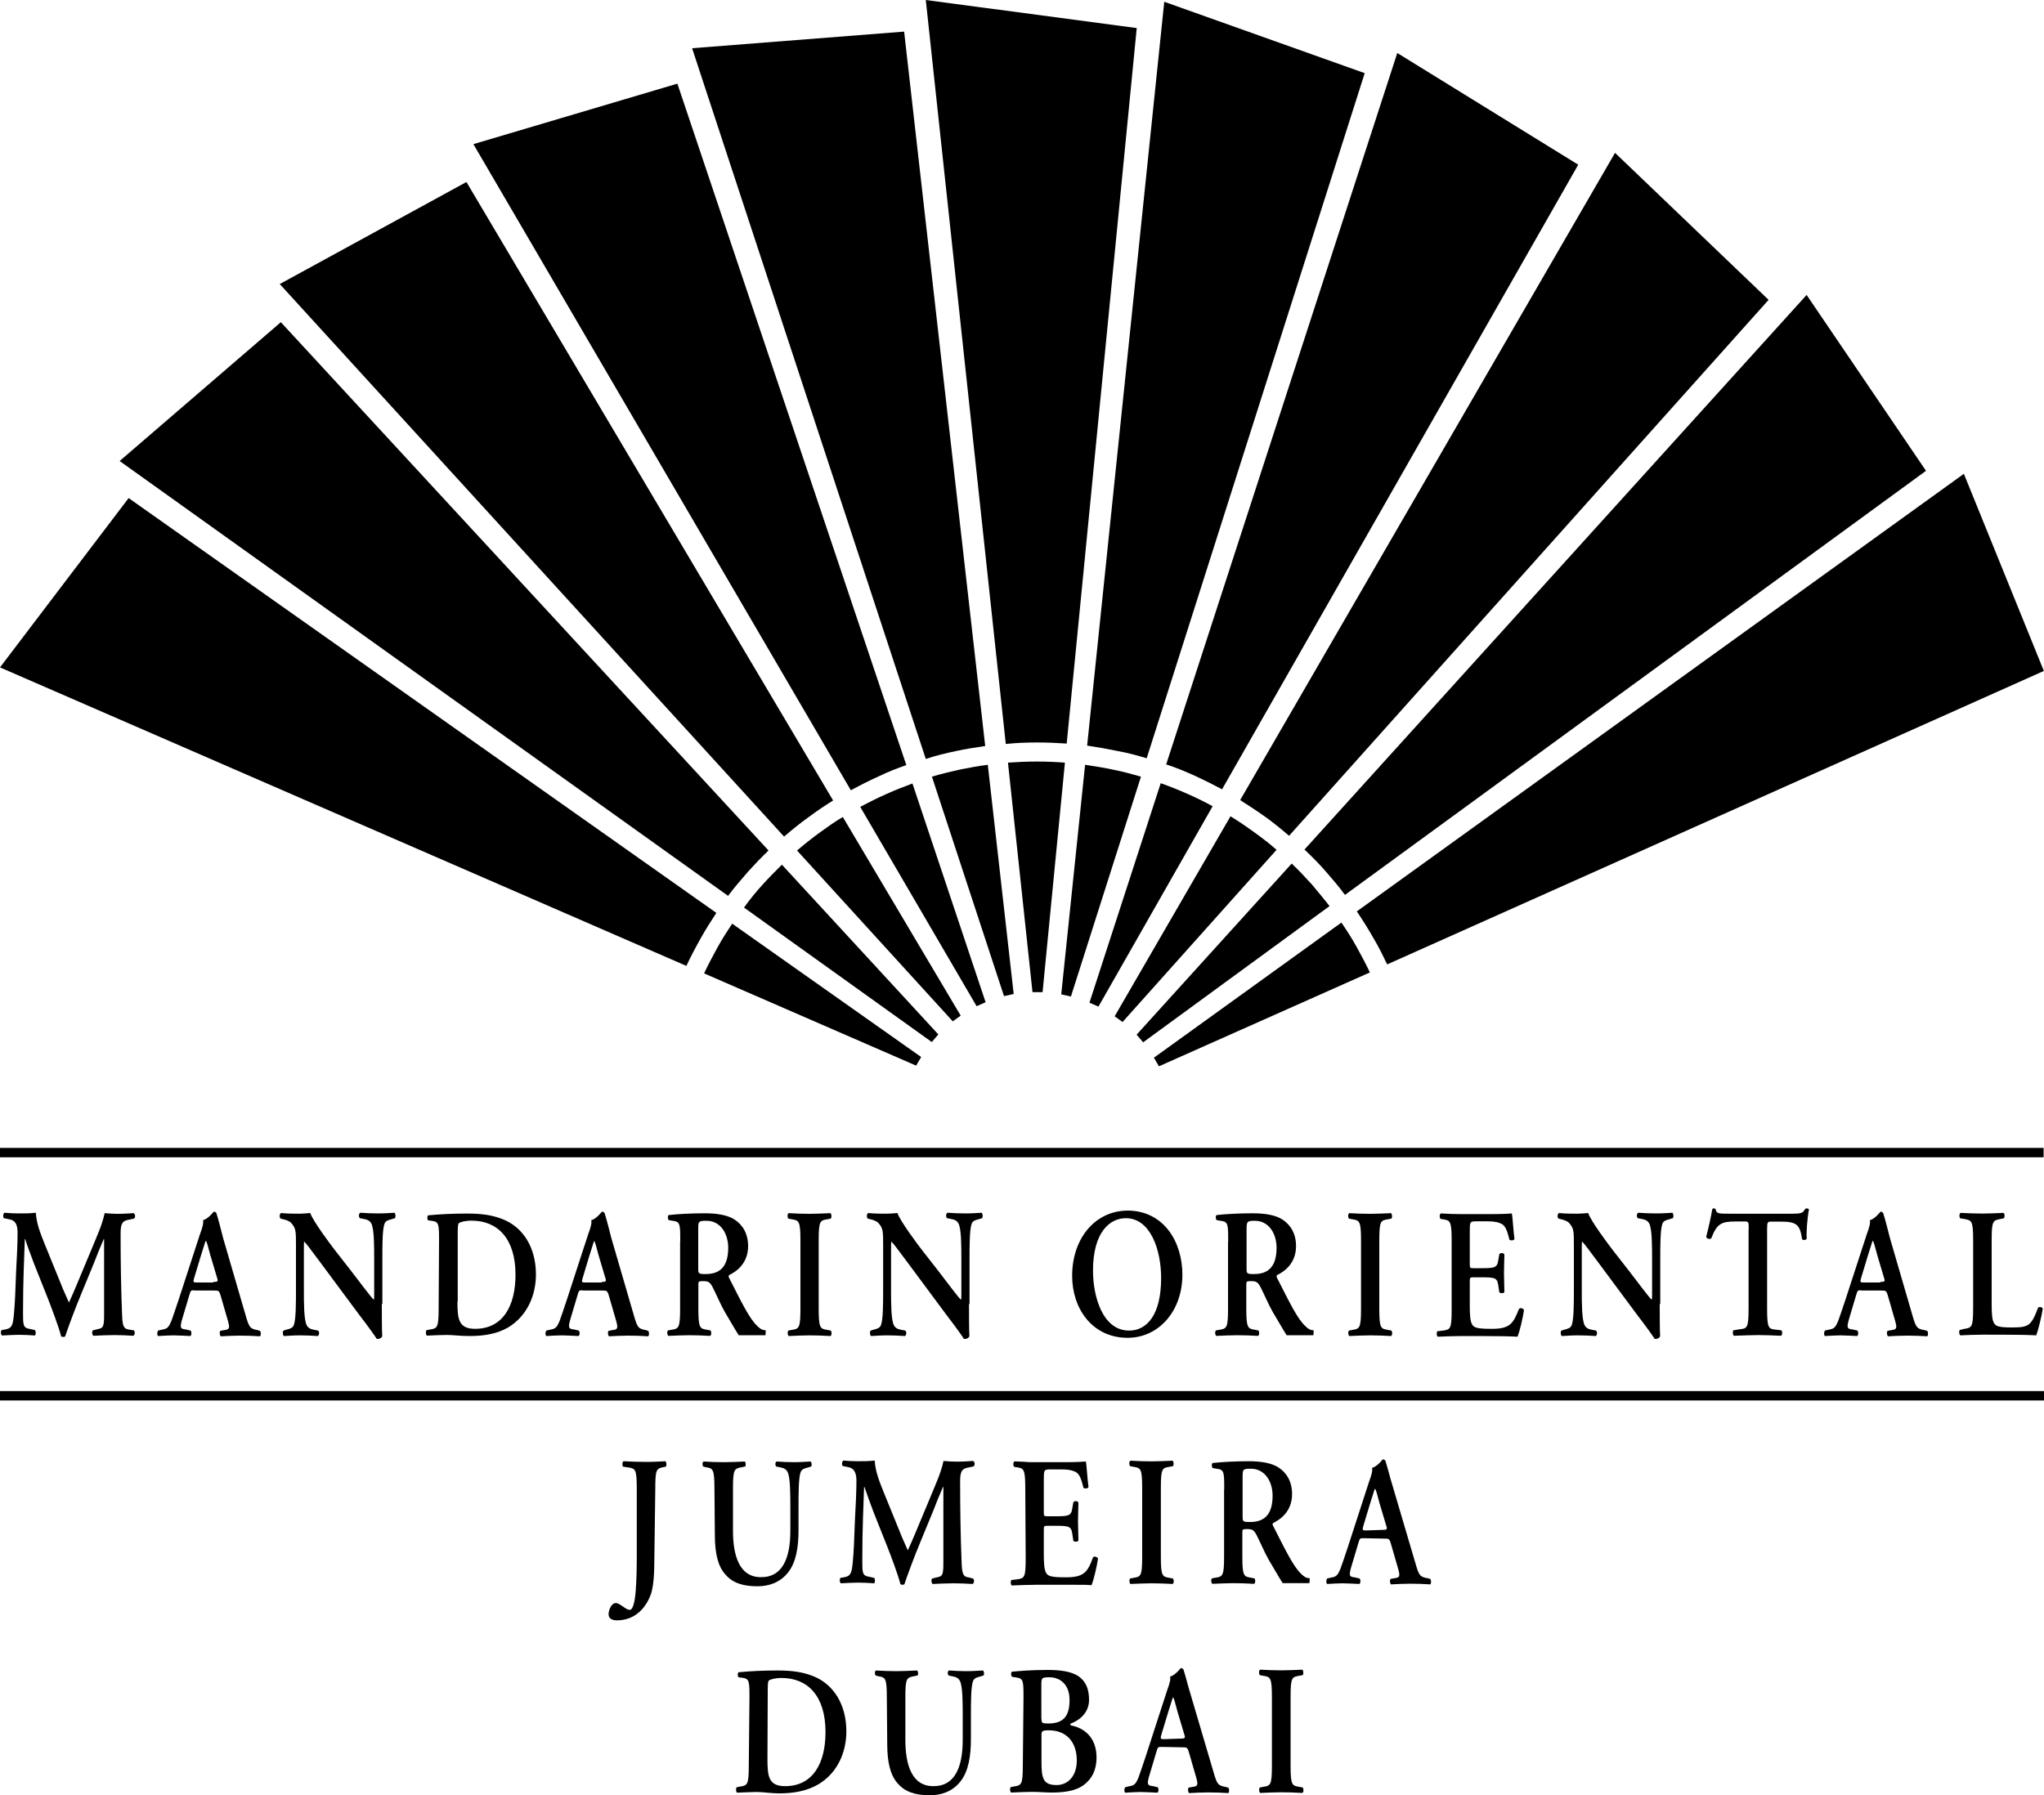 <?xml version="1.0" encoding="utf-8"?>
<!-- Generator: Adobe Illustrator 23.0.1, SVG Export Plug-In . SVG Version: 6.00 Build 0)  -->
<svg version="1.1" id="Layer_3" xmlns="http://www.w3.org/2000/svg" xmlns:xlink="http://www.w3.org/1999/xlink" x="0px" y="0px"
	 viewBox="0 0 1500 1317.7" style="enable-background:new 0 0 1500 1317.7;" xml:space="preserve">
<style type="text/css">
	.st0{fill:#000000;}
</style>
<g>
	<g>
		<path class="st0" d="M781.5,559.8c-6.6-0.5-13.5-0.8-20.4-0.8c-7.1,0-14.3,0.3-21.4,0.8l18,168.5h7.4L781.5,559.8L781.5,559.8z"/>
		<path class="st0" d="M782.8,545.8c-7.1-0.5-14.6-0.8-21.7-0.8c-7.7,0-15.3,0.3-23,1.1L679.4,0l154.8,20.6L782.8,545.8L782.8,545.8
			z"/>
		<path class="st0" d="M724.9,561.4c-6.6,0.8-13.5,2.1-20.1,3.4c-7.1,1.6-14,3.2-20.9,5.3l52.9,161.1l7.1-1.6L724.9,561.4
			L724.9,561.4z"/>
		<path class="st0" d="M723,547.6c-7.1,1.1-14.3,2.1-21.4,3.7c-7.7,1.6-15.1,3.4-22.2,5.8L507.9,35.4l155.6-12.2L723,547.6
			L723,547.6z"/>
		<path class="st0" d="M669.6,575.1c-6.3,2.4-12.7,4.8-19,7.7c-6.6,2.9-13,6.1-19.3,9.5l85.4,146.3l6.6-2.9L669.6,575.1L669.6,575.1
			z"/>
		<path class="st0" d="M665.1,561.6c-6.9,2.4-13.5,5-20.1,8.2c-7.1,3.2-13.8,6.6-20.6,10.3l-277-474.3l149.7-44.4L665.1,561.6
			L665.1,561.6z"/>
		<path class="st0" d="M618.5,599.7c-5.8,3.4-11.4,7.4-16.9,11.4c-5.8,4.2-11.4,8.7-16.7,13.2l114.3,125.4l5.8-4.2L618.5,599.7
			L618.5,599.7z"/>
		<path class="st0" d="M611.4,587.6c-6.1,3.7-12.2,7.9-18,12.2c-6.3,4.5-12.2,9.3-18,14.3L205.3,208.5l137-74.9L611.4,587.6
			L611.4,587.6z"/>
		<path class="st0" d="M573.8,634.7c-4.8,4.8-9.5,9.5-14.3,14.8c-4.8,5.3-9.3,10.8-13.5,16.7l137.8,98.7l4.8-5.6L573.8,634.7
			L573.8,634.7z"/>
		<path class="st0" d="M564,624.3c-5.3,5-10.3,10.3-15.1,15.6c-5,5.8-10.1,11.6-14.6,17.7L87.8,338.4l118.3-101.9L564,624.3
			L564,624.3z"/>
		<path class="st0" d="M537.3,678c-3.7,5.6-7.4,11.4-10.8,17.5c-3.4,6.3-6.9,12.7-9.8,19l155.6,67.7l3.7-6.3L537.3,678L537.3,678z"
			/>
		<path class="st0" d="M525.7,670.1c-4,6.1-7.9,12.2-11.4,18.5c-3.7,6.6-7.4,13.5-10.6,20.4L0,489.9l94.4-124.3L525.7,670.1
			L525.7,670.1z"/>
		<path class="st0" d="M837.3,570.1c-6.6-1.9-13.2-3.7-19.8-5c-7.1-1.6-14-2.6-21.2-3.7l-17.5,168.5l7.1,1.6L837.3,570.1
			L837.3,570.1z"/>
		<path class="st0" d="M841.5,556.6c-6.9-2.1-14-4-21.2-5.3c-7.7-1.6-15.1-2.9-22.5-4l56.6-546l147.1,52.4L841.5,556.6L841.5,556.6z
			"/>
		<path class="st0" d="M889.9,591.8c-5.8-3.2-12.2-6.3-18.3-9c-6.6-2.9-13.2-5.6-19.8-7.9L799.5,736l6.6,2.9L889.9,591.8
			L889.9,591.8z"/>
		<path class="st0" d="M896.8,579.4c-6.3-3.4-12.7-6.6-19.6-9.8c-7.1-3.2-14-6.1-21.4-8.5l169.6-522.2l132.8,82L896.8,579.4
			L896.8,579.4z"/>
		<path class="st0" d="M936.8,623.8c-5-4.5-10.6-8.7-16.1-12.7c-5.8-4.2-11.6-8.2-17.7-11.9L818,746l5.8,4.2L936.8,623.8
			L936.8,623.8z"/>
		<path class="st0" d="M946,613.5c-5.6-4.8-11.1-9.3-16.9-13.5c-6.3-4.5-12.7-8.7-19-12.7l275.1-475.1l112.7,107.9L946,613.5
			L946,613.5z"/>
		<path class="st0" d="M975.7,665.1c-4.2-5.3-8.5-10.6-13-15.9c-4.8-5.3-9.8-10.6-14.8-15.3L834.1,759.5l4.8,5.6L975.7,665.1
			L975.7,665.1z"/>
		<path class="st0" d="M987,656.9c-4.2-5.8-9-11.4-13.8-16.9c-5-5.8-10.6-11.4-15.9-16.4l368.5-407.1l87.6,129.1L987,656.9
			L987,656.9z"/>
		<path class="st0" d="M1005.3,713.8c-2.9-6.1-6.1-12.2-9.5-18.3c-3.4-6.3-7.4-12.4-11.4-18.3l-137.6,99.2l3.7,6.3L1005.3,713.8
			L1005.3,713.8z"/>
		<path class="st0" d="M1018,707.9c-3.2-6.6-6.3-13-10.1-19.3c-3.7-6.6-7.9-13.2-12.2-19.6l445.5-321.2l58.7,144.7L1018,707.9
			L1018,707.9z"/>
	</g>
	<g>
		<path class="st0" d="M1500,1028H0v-6.9h1500V1028z M0,849.5v-6.9h1499.7v6.9H0z"/>
		<g>
			<path class="st0" d="M98.1,976.5c1.1,0.5,1.1,3.4-0.3,4c-5-0.3-9.3-0.5-14-0.5c-5.3,0-10.3,0.3-15.3,0.5c-0.8-0.5-1.3-3.2-0.3-4
				l3.2-0.8c4.5-0.8,5-1.9,5-11.1V922c0-5,0-10.1,0-12.4h-0.3c-3.2,7.4-4.8,11.4-6.9,16.9l-9.8,23.8c-4,9.5-9.5,24.3-11.6,30.7
				c-0.5,0.5-2.1,0.5-2.9,0c-1.9-7.4-6.9-20.4-9.5-27.2l-10.3-25.9c-2.1-5.6-5.3-14-6.6-18.3h-0.3c-0.3,6.6-0.5,17.2-0.8,22.8
				c-0.3,8.2-0.5,20.1-0.5,31.2c0,9,0,11.1,5,11.9l3.7,0.8c0.8,0.8,0.8,3.4,0,4c-4.2-0.3-7.7-0.5-11.9-0.5c-3.7,0-7.7,0.3-12.2,0.5
				c-1.1-0.8-1.1-3.2-0.3-4l1.9-0.3c5.6-0.8,6.3-2.9,7.1-11.1c0.8-8.5,1.1-17.2,1.6-31.2c0.5-9.3,1.1-20.4,1.1-28.6
				c0-6.3-1.6-9.3-6.1-10.1l-4-0.8c-0.8-1.1-0.5-3.4,0.5-4c3.4,0.3,6.6,0.5,10.8,0.5c4,0,7.9,0,12.2-0.5c0.5,8.2,3.4,15.1,6.3,22.5
				l12.7,31.2c0.8,2.4,4,9,5.3,12.2c1.9-4,3.4-7.7,6.1-14l10.8-25.9c3.7-9,7.4-16.9,9.3-25.7c3.2,0.3,6.9,0.5,9.3,0.5
				c4.8,0,8.7-0.3,11.9-0.5c1.3,0.5,1.6,3.2,0.3,4l-3.7,0.8c-5,0.8-6.1,3.2-6.1,10.3c0,19.8,0.3,39.9,1.1,59.8
				c0.3,9,1.6,10.1,5.3,10.6L98.1,976.5L98.1,976.5z"/>
			<path class="st0" d="M142.9,947.1c-2.9,0-2.9,0-4,3.7l-4.8,16.1c-2.4,7.9-1.9,8.5,2.4,9l3.4,0.8c0.8,1.1,0.8,3.4-0.3,4
				c-3.7-0.3-7.4-0.3-12.2-0.5c-3.7,0-7.4,0.3-11.4,0.5c-0.8-0.8-0.8-2.6,0-4l3.4-0.8c3.4-0.5,4.5-1.9,6.3-6.1
				c1.3-3.4,3.2-9.3,5.6-16.4l15.6-47.9c1.6-4.2,2.6-7.7,2.1-9.8c4-1.1,7.7-6.3,7.9-6.3c0.8,0,1.6,0.5,1.9,1.1
				c1.9,6.1,3.4,12.4,5,18.5l16.4,56.3c2.6,9,3.2,10.1,9,11.1l1.6,0.5c0.8,1.1,0.8,3.2,0,4c-4.8-0.3-9-0.5-14.8-0.5
				c-5,0-10.1,0.3-14,0.5c-0.8-0.8-1.1-3.2-0.3-4l2.6-0.5c4.2-0.5,4.5-1.3,2.9-7.1l-5.3-18.3c-1.1-3.7-1.6-3.7-4.8-3.7h-14.6V947.1z
				 M156.6,941c3.2,0,3.7-0.3,2.6-3.4l-4.8-16.1c-1.9-7.1-2.6-9.8-3.2-10.6h-0.3c-0.5,1.1-1.3,4.2-3.4,10.6l-4.8,15.9
				c-1.3,4-0.8,4,1.9,4h11.9V941z"/>
			<path class="st0" d="M280.2,957.1c0,4,0,20.6,0.3,23.8c-0.8,1.6-2.6,2.1-4,1.9c-1.9-2.9-5-7.4-13.5-18.5l-26.7-36
				c-7.4-9.8-11.1-15.1-13-16.9c-0.3,0-0.3,1.6-0.3,8.7v26.2c0,10.1,0,22.5,2.1,26.5c1.1,2.1,2.9,2.9,5.8,3.4l2.6,0.5
				c1.1,1.1,0.8,3.4-0.3,4c-4.2-0.3-8.7-0.5-13-0.5c-4.8,0-7.9,0.3-11.9,0.5c-0.8-0.8-1.1-2.9-0.3-4l2.6-0.8c2.1-0.5,4.2-1.1,5-3.2
				c1.6-4.2,1.6-15.9,1.6-26.5v-32c0-10.6,0-12.7-3.7-16.7c-1.3-1.3-4.5-2.4-6.1-2.6l-1.6-0.5c-0.8-0.8-0.8-3.4,0.5-4
				c4.2,0.5,10.6,0.5,13.5,0.5c2.4,0,5-0.3,7.9-0.5c1.9,5.8,14.6,22.8,18.5,27.8l11.4,14.6c4.8,6.1,15.3,20.4,16.7,21.2
				c0.3-0.5,0.3-1.1,0.3-3.2v-26.2c0-10.1,0-22.5-2.1-26.5c-1.1-2.1-2.9-2.9-5.8-3.4l-2.6-0.5c-1.1-1.1-0.8-3.4,0.3-4
				c4.5,0.3,8.7,0.5,13.2,0.5c5,0,7.9-0.3,11.9-0.5c0.8,0.8,1.1,2.9,0.3,4l-2.6,0.8c-2.1,0.5-4.2,1.1-5,3.2
				c-1.6,4.2-1.6,15.9-1.6,26.5v32.5H280.2z"/>
			<path class="st0" d="M322.2,911.4c0-13,0-14.6-5.6-15.3l-2.4-0.3c-0.8-0.8-0.8-3.2,0-3.7c8.2-0.8,17.5-1.3,28.6-1.3
				c10.8,0,18.8,1.1,27,4.5c13.8,5.8,23.5,20.1,23.5,40.2c0,15.1-6.3,30.4-20.4,38.9c-8.2,4.8-18,6.3-28.3,6.3
				c-6.9,0-12.4-0.8-16.7-0.8c-4.2,0-9.5,0.3-14.6,0.5c-0.8-0.5-1.1-2.9-0.3-4l2.6-0.5c5.3-0.8,6.3-1.3,6.3-15.6L322.2,911.4
				L322.2,911.4z M335.7,955.3c0,13,0.8,20.1,13,20.1c20.4,0,29.6-16.9,29.6-39.7c0-26.7-13.2-39.7-32.3-39.7
				c-4.8,0-8.5,1.1-9.3,1.9c-0.8,0.8-0.8,3.7-0.8,10.1v47.4H335.7z"/>
			<path class="st0" d="M427.8,947.1c-2.9,0-2.9,0-4,3.7l-4.8,16.1c-2.4,7.9-1.9,8.5,2.4,9l3.4,0.8c0.8,1.1,0.8,3.4-0.3,4
				c-3.7-0.3-7.4-0.3-12.2-0.5c-3.7,0-7.4,0.3-11.4,0.5c-0.8-0.8-0.8-2.6,0-4l3.4-0.8c3.4-0.5,4.5-1.9,6.3-6.1
				c1.3-3.4,3.2-9.3,5.6-16.4l15.6-47.9c1.6-4.2,2.6-7.7,2.1-9.8c4-1.1,7.7-6.3,7.9-6.3c0.8,0,1.6,0.5,1.9,1.1
				c1.9,6.1,3.4,12.4,5,18.5l16.4,56.3c2.6,9,3.2,10.1,9,11.1l1.6,0.5c0.8,1.1,0.8,3.2,0,4c-4.8-0.3-9-0.5-14.8-0.5
				c-5,0-10.1,0.3-14,0.5c-0.8-0.8-1.1-3.2-0.3-4l2.6-0.5c4.2-0.5,4.5-1.3,2.9-7.1l-5.3-18.3c-1.1-3.7-1.6-3.7-4.8-3.7h-14.6V947.1z
				 M441.5,941c3.2,0,3.7-0.3,2.6-3.4l-4.8-16.1c-1.9-7.1-2.6-9.8-3.2-10.6H436c-0.5,1.1-1.3,4.2-3.4,10.6l-4.8,15.9
				c-1.3,4-0.8,4,1.9,4h11.9V941z"/>
			<path class="st0" d="M499.2,911.4c0-13,0-14.6-5.6-15.3l-2.9-0.5c-0.8-1.1-0.8-3.2,0-3.7c7.1-0.8,16.9-1.3,26.5-1.3
				c9,0,16.7,1.3,21.7,4.5c5.8,3.7,10.1,10.1,10.1,19.6c0,12.4-8.2,18.5-13.8,21.2c-0.8,0.5-0.5,1.6,0,2.4
				c9.3,18.3,14.8,29.6,20.4,34.9c3.2,3.2,4.8,3.2,6.1,3.2c0.5,0.5,0,3.7,0,3.7h-19.6c0,0-2.9-4.5-10.1-16.9c-3.2-5.6-6.3-13-9-18.3
				c-2.1-4-3.4-4.5-7.1-4.5c-3.4,0-3.4,0.3-3.4,2.9v17.2c0,14.3,1.1,14.8,6.3,15.6l2.6,0.5c0.8,1.1,0.8,3.4-0.3,4
				c-5-0.3-10.3-0.5-15.3-0.5c-5,0-10.3,0.3-15.3,0.5c-0.8-0.5-1.3-2.9-0.3-4l2.6-0.5c5.3-0.8,6.3-1.3,6.3-15.6V911.4L499.2,911.4z
				 M512.4,930.7c0,4.2,0,4.5,5.6,4.5c11.1,0,16.4-6.3,16.4-19.3c0-10.6-5.8-19.8-15.9-19.8c-6.1,0-6.1,0.5-6.1,6.6L512.4,930.7
				L512.4,930.7z"/>
			<path class="st0" d="M901.3,911.4c0-13,0-14.6-5.6-15.3l-2.9-0.5c-0.8-1.1-0.8-3.2,0-3.7c7.1-0.8,16.9-1.3,26.5-1.3
				c9,0,16.7,1.3,21.7,4.5c5.8,3.7,10.1,10.1,10.1,19.6c0,12.4-8.2,18.5-13.8,21.2c-0.8,0.5-0.5,1.6,0,2.4
				c9.3,18.3,14.8,29.6,20.4,34.9c3.2,3.2,4.8,3.2,6.1,3.2c0.5,0.5,0,3.7,0,3.7h-19.6c0,0-2.9-4.5-10.1-16.9c-3.2-5.6-6.3-13-9-18.3
				c-2.1-4-3.4-4.5-7.1-4.5c-3.4,0-3.4,0.3-3.4,2.9v17.2c0,14.3,1.1,14.8,6.3,15.6l2.6,0.5c0.8,1.1,0.8,3.4-0.3,4
				c-5-0.3-10.3-0.5-15.3-0.5s-10.3,0.3-15.3,0.5c-0.8-0.5-1.3-2.9-0.3-4l2.6-0.5c5.3-0.8,6.3-1.3,6.3-15.6V911.4L901.3,911.4z
				 M914.8,930.7c0,4.2,0,4.5,5.6,4.5c11.1,0,16.4-6.3,16.4-19.3c0-10.6-5.8-19.8-15.9-19.8c-5.8,0-6.1,0.5-6.1,6.6L914.8,930.7
				L914.8,930.7z"/>
			<path class="st0" d="M600.8,960.6c0,14.3,1.1,14.8,6.3,15.6l2.6,0.5c0.8,1.1,0.8,3.4-0.3,4c-5-0.3-10.3-0.5-15.3-0.5
				c-5,0-10.3,0.3-15.3,0.5c-0.8-0.5-1.1-2.9-0.3-4l2.6-0.5c5.3-0.8,6.3-1.3,6.3-15.6v-50c0-14.3-1.1-14.8-6.3-15.6l-2.6-0.5
				c-0.8-1.1-0.8-3.4,0.3-4c5,0.3,10.3,0.5,15.3,0.5c5,0,10.3-0.3,15.3-0.5c0.8,0.5,1.1,2.9,0.3,4l-2.6,0.5
				c-5.3,0.8-6.3,1.3-6.3,15.6V960.6L600.8,960.6z"/>
			<path class="st0" d="M711.1,957.1c0,4,0,20.6,0.3,23.8c-0.8,1.6-2.6,2.1-4,1.9c-1.9-2.9-5-7.4-13.5-18.5l-26.7-36
				c-7.4-9.8-11.1-15.1-13-16.9c-0.3,0-0.3,1.6-0.3,8.7v26.2c0,10.1,0,22.5,2.1,26.5c1.1,2.1,2.9,2.9,5.8,3.4l2.6,0.5
				c1.1,1.1,0.8,3.4-0.3,4c-4.2-0.3-8.7-0.5-13-0.5c-4.8,0-7.9,0.3-11.9,0.5c-0.8-0.8-1.1-2.9-0.3-4l2.6-0.8c2.1-0.5,4.2-1.1,5-3.2
				c1.6-4.2,1.6-15.9,1.6-26.5v-32c0-10.6,0-12.7-3.7-16.7c-1.3-1.3-4.5-2.4-6.1-2.6l-1.6-0.5c-0.8-0.8-0.8-3.4,0.5-4
				c4.2,0.5,10.6,0.5,13.5,0.5c2.4,0,5-0.3,7.9-0.5c1.9,5.8,14.6,22.8,18.5,27.8l11.4,14.6c4.8,6.1,15.3,20.4,16.7,21.2
				c0.3-0.5,0.3-1.1,0.3-3.2v-26.2c0-10.1,0-22.5-2.1-26.5c-1.1-2.1-2.9-2.9-5.8-3.4l-2.6-0.5c-1.1-1.1-0.8-3.4,0.3-4
				c4.5,0.3,8.7,0.5,13.2,0.5c5,0,7.9-0.3,11.9-0.5c0.8,0.8,1.1,2.9,0.3,4l-2.6,0.8c-2.1,0.5-4.2,1.1-5,3.2
				c-1.6,4.2-1.6,15.9-1.6,26.5v32.5H711.1z"/>
			<path class="st0" d="M867.7,935.7c0,26.5-17.2,46.3-40.2,46.3c-25.9,0-40.7-21.4-40.7-45.5c0-27.5,16.9-47.9,41-47.9
				C854,888.9,867.7,911.4,867.7,935.7L867.7,935.7z M802.1,932.8c0,18.5,6.9,43.9,26.5,43.9c13,0,23.5-11.4,23.5-38.6
				c0-20.4-7.7-43.9-25.9-43.9C814.6,894.2,802.1,904.2,802.1,932.8L802.1,932.8z"/>
			<path class="st0" d="M1012.2,960.6c0,14.3,1.1,14.8,6.3,15.6l2.6,0.5c0.8,1.1,0.8,3.4-0.3,4c-5-0.3-10.3-0.5-15.3-0.5
				s-10.3,0.3-15.3,0.5c-0.8-0.5-1.1-2.9-0.3-4l2.6-0.5c5.3-0.8,6.3-1.3,6.3-15.6v-50c0-14.3-1.1-14.8-6.3-15.6l-2.6-0.5
				c-0.8-1.1-0.8-3.4,0.3-4c5,0.3,10.3,0.5,15.3,0.5c5,0,10.3-0.3,15.3-0.5c0.8,0.5,1.1,2.9,0.3,4l-2.6,0.5
				c-5.3,0.8-6.3,1.3-6.3,15.6V960.6L1012.2,960.6z"/>
			<path class="st0" d="M1065.3,910.6c0-14.3-1.1-14.8-6.3-15.6l-1.9-0.3c-0.8-1.1-0.8-3.4,0.3-4c4.2,0.3,9.8,0.5,14.8,0.5h22
				c7.4,0,14-0.3,15.3-0.5c0.5,2.4,1.1,13,1.9,18.8c-0.5,1.1-2.6,1.3-3.7,0.5c-1.9-7.9-3.4-11.1-7.1-12.2c-2.6-1.1-6.1-1.3-9.3-1.3
				h-7.7c-5,0-5,0.3-5,7.9v22.8c0,3.4,0,3.7,2.6,3.7h5.6c10.1,0,11.9-0.3,12.7-5.8l0.8-4.5c0.8-1.1,3.2-1.1,3.7,0.3
				c0,3.7-0.3,8.5-0.3,13.5s0.3,9.8,0.3,14c-0.5,1.1-2.6,1.1-3.7,0.3l-0.8-5.3c-0.8-5.6-2.6-5.8-12.7-5.8h-5.6
				c-2.6,0-2.6,0.3-2.6,3.7v17.2c0,6.9,0.3,11.6,1.9,14c1.3,1.9,3.4,2.9,13,2.9c14.6,0.3,16.9-3.7,21.2-14.6
				c1.1-1.1,2.9-0.5,3.7,0.8c-0.8,5.6-3.2,15.9-4.8,19.6c-5-0.3-14.8-0.5-28.3-0.5h-13c-5,0-11.9,0.3-17.2,0.5
				c-0.8-0.5-1.1-2.9-0.3-4l4.2-0.5c5.3-0.8,6.3-1.1,6.3-15.3L1065.3,910.6L1065.3,910.6z"/>
			<path class="st0" d="M1218,957.1c0,4,0,20.6,0.3,23.8c-0.8,1.6-2.6,2.1-4,1.9c-1.9-2.9-5-7.4-13.5-18.5l-26.7-36
				c-7.4-9.8-11.1-15.1-13-16.9c-0.3,0-0.3,1.6-0.3,8.7v26.2c0,10.1,0,22.5,2.1,26.5c1.1,2.1,2.9,2.9,5.8,3.4l2.6,0.5
				c1.1,1.1,0.8,3.4-0.3,4c-4.2-0.3-8.7-0.5-13-0.5c-4.8,0-7.9,0.3-11.9,0.5c-0.8-0.8-1.1-2.9-0.3-4l2.6-0.8c2.1-0.5,4.2-1.1,5-3.2
				c1.6-4.2,1.6-15.9,1.6-26.5v-32c0-10.6,0-12.7-3.7-16.7c-1.3-1.3-4.5-2.4-6.1-2.6l-1.6-0.5c-0.8-0.8-0.8-3.4,0.5-4
				c4.2,0.5,10.6,0.5,13.5,0.5c2.4,0,5-0.3,7.9-0.5c1.9,5.8,14.6,22.8,18.5,27.8l11.4,14.6c4.8,6.1,15.3,20.4,16.7,21.2
				c0.3-0.5,0.3-1.1,0.3-3.2v-26.2c0-10.1,0-22.5-2.1-26.5c-1.1-2.1-2.9-2.9-5.8-3.4l-2.6-0.5c-1.1-1.1-0.8-3.4,0.3-4
				c4.5,0.3,8.7,0.5,13.2,0.5c5,0,7.9-0.3,11.9-0.5c0.8,0.8,1.1,2.9,0.3,4l-2.6,0.8c-2.1,0.5-4.2,1.1-5,3.2
				c-1.6,4.2-1.6,15.9-1.6,26.5v32.5H1218z"/>
			<path class="st0" d="M1283.3,902.4c0-5.6,0-5.8-3.2-5.8h-6.3c-10.6,0-13.8,1.6-18,12.4c-0.8,0.8-3.2,0.5-3.7-1.1
				c1.9-7.4,3.7-15.6,4.5-20.4c0.3-0.5,0.8-0.5,1.3-0.5c0.5,0,0.8,0.3,1.1,0.5c0.5,3.4,2.1,3.4,10.1,3.4h46.8c5.6,0,7.4-0.5,8.7-3.4
				c0.5-0.3,0.8-0.5,1.3-0.5c0.8,0,1.3,0.3,1.6,0.8c-1.1,5.6-2.1,17.2-1.6,21.4c-0.5,1.1-2.6,1.3-3.4,0.5c-1.6-10.6-3.7-13-15.9-13
				h-6.6c-2.9,0-3.2,0.3-3.2,5.8v58.2c0,14.3,1.1,14.8,6.3,15.3l4.2,0.5c0.8,1.1,0.8,3.4-0.3,4c-6.6-0.3-11.9-0.5-16.9-0.5
				c-5,0-10.3,0.3-17.7,0.5c-0.8-0.5-1.1-3.2-0.3-4l4.8-0.8c5.3-0.5,6.3-1.1,6.3-15.3V902.4L1283.3,902.4z"/>
			<path class="st0" d="M1366.1,947.1c-2.9,0-2.9,0-4,3.7l-4.8,16.1c-2.4,7.9-1.9,8.5,2.4,9l3.4,0.8c0.8,1.1,0.8,3.4-0.3,4
				c-3.7-0.3-7.4-0.3-12.2-0.5c-3.7,0-7.4,0.3-11.4,0.5c-0.8-0.8-0.8-2.6,0-4l3.4-0.8c3.4-0.5,4.5-1.9,6.3-6.1
				c1.3-3.4,3.2-9.3,5.6-16.4l15.6-47.9c1.6-4.2,2.6-7.7,2.1-9.8c4-1.1,7.7-6.3,7.9-6.3c0.8,0,1.6,0.5,1.9,1.1
				c1.9,6.1,3.4,12.4,5,18.5l16.4,56.3c2.6,9,3.2,10.1,9,11.1l1.9,0.5c0.8,1.1,0.8,3.2,0,4c-4.8-0.3-9-0.5-14.8-0.5
				c-5,0-10.1,0.3-14,0.5c-0.8-0.8-1.1-3.2-0.3-4l2.6-0.5c4.2-0.5,4.5-1.3,2.9-7.1l-5.3-18.3c-1.1-3.7-1.6-3.7-4.8-3.7h-14.8V947.1z
				 M1379.9,941c3.2,0,3.7-0.3,2.6-3.4l-4.8-16.1c-1.9-7.1-2.6-9.8-3.2-10.6h-0.3c-0.5,1.1-1.3,4.2-3.4,10.6l-4.8,15.9
				c-1.3,4-0.8,4,1.9,4h11.9V941z"/>
			<path class="st0" d="M1461.6,957.7c0,6.6,0.3,11.6,1.9,13.8c1.3,1.9,3.2,2.9,12.4,2.9c12.7,0,14.6-0.8,19.8-14.6
				c1.1-0.8,2.9-0.3,3.4,0.8c-0.8,5.6-3.4,15.9-4.8,19.6c-4.8-0.3-14.6-0.5-27.5-0.5H1455c-5.8,0-11.6,0.3-16.4,0.5
				c-0.8-0.5-1.3-3.2-0.3-4l3.4-0.8c5.3-0.8,6.3-1.3,6.3-15.3v-50c0-14-1.1-14.3-6.3-15.3l-3.2-0.5c-0.8-0.8-0.8-3.4,0.3-4
				c5.8,0.3,10.8,0.5,16.1,0.5c5,0,10.3-0.3,15.3-0.5c1.1,0.5,1.1,3.2,0.3,4l-2.6,0.5c-5.3,1.1-6.3,1.3-6.3,15.3L1461.6,957.7
				L1461.6,957.7z"/>
		</g>
		<g>
			<g>
				<path class="st0" d="M550,1246.8c0-13,0-14.6-5.6-15.3l-2.4-0.3c-0.8-0.8-0.8-3.2,0-3.7c8.2-0.8,17.5-1.3,28.6-1.3
					c10.8,0,18.8,1.1,27,4.5c13.8,5.8,23.5,20.1,23.5,40.2c0,15.1-6.3,30.4-20.6,38.9c-8.2,4.8-18,6.6-28.3,6.6
					c-3.4,0-6.6-0.3-9.3-0.5c-2.6-0.3-5.3-0.5-7.4-0.5c-4.2,0-9.5,0.3-14.6,0.5c-0.8-0.5-1.1-2.9-0.3-4l2.6-0.5
					c5.3-0.8,6.3-1.3,6.3-15.6L550,1246.8z M563.2,1291c0,13,0.8,20.1,13,20.1c20.4,0,29.6-16.9,29.6-39.7
					c0-26.7-13.2-39.7-32.3-39.7c-4.8,0-8.5,1.1-9.3,1.9c-0.8,0.8-0.8,3.7-0.8,10.1L563.2,1291z"/>
				<path class="st0" d="M650.8,1246c0-14.3-1.1-14.8-6.3-15.6l-1.9-0.5c-0.8-1.1-0.8-3.2,0.3-3.7c4.5,0.3,9.8,0.5,14.8,0.5
					c5,0,10.3-0.3,15.3-0.5c0.8,0.5,1.1,2.9,0.3,3.7l-2.6,0.5c-5.3,1.1-6.3,1.3-6.3,15.6v31c0,18.5,4.8,34.4,20.9,34.1
					c15.1,0,21.2-13.5,21.2-33.9v-16.9c0-10.1,0-22.8-2.1-26.5c-1.1-2.1-2.9-2.9-5.8-3.4l-2.4-0.5c-1.1-1.1-0.8-3.4,0.3-3.7
					c4,0.3,8.2,0.5,12.7,0.5c4.8,0,7.9-0.3,12.2-0.5c0.8,0.8,1.1,2.9,0.3,3.7l-2.6,0.8c-2.1,0.5-4.2,1.1-5,3.2
					c-1.6,4-1.6,15.9-1.6,26.5v16.1c0,12.2-1.6,23.5-7.7,31.2c-6.1,7.7-14.6,10.1-22.5,10.1c-10.8,0-18.3-2.6-23.5-8.7
					c-5.3-5.8-7.7-15.3-7.7-28.8L650.8,1246z"/>
				<path class="st0" d="M751.1,1246.6c0-13,0-14.6-5.6-15.3l-2.9-0.5c-0.8-1.1-0.8-3.2,0-3.7c5.3-0.5,13.5-1.3,26.2-1.3
					c9.5,0,17.2,1.1,22.5,4.5c5.3,3.7,7.9,9,7.9,17.5c0,7.9-5,14-13,17.2c-0.5,0.3-0.8,0.5-0.8,0.8s0.3,0.5,0.8,0.8
					c8.7,1.6,18.5,8.2,18.5,23.5c0,6.1-1.6,13-6.9,18c-5.3,5.3-13,7.7-25.9,7.7c-5,0-9.8-0.5-14.3-0.5c-5,0-10.3,0.3-15.6,0.5
					c-0.8-0.5-1.1-2.9-0.3-4l2.6-0.5c5.3-0.8,6.3-1.3,6.3-15.6L751.1,1246.6z M764.3,1261.4c0,3.4,0.3,3.7,5,3.7
					c10.8,0,15.6-5,15.6-17.2c0-11.9-7.4-16.7-14.6-16.7c-5.8,0-6.1,0.3-6.1,5.6V1261.4z M764.3,1293.1c0,12.2,1.1,17.2,11.1,17.2
					c7.9,0,14.8-6.1,14.8-18c0-14-7.9-22.2-20.6-22.2c-5,0-5.3,0.8-5.3,3.4L764.3,1293.1z"/>
				<path class="st0" d="M852.6,1282.3c-2.9,0-2.9,0-4,3.7l-4.8,16.1c-2.4,7.9-1.9,8.5,2.4,9l3.4,0.8c0.8,1.1,0.8,3.4-0.3,4
					c-3.7-0.3-7.4-0.3-12.2-0.5c-3.7,0-7.4,0.3-11.4,0.5c-0.8-0.8-0.8-2.6,0-4l3.4-0.8c3.4-0.5,4.5-1.9,6.3-6.1
					c1.3-3.4,3.2-9.3,5.6-16.4l15.6-48.1c1.6-4.2,2.6-7.7,2.1-9.8c4-1.1,7.7-6.3,7.9-6.3c0.8,0,1.6,0.5,1.9,1.1
					c1.9,6.1,3.4,12.4,5.3,18.5l16.7,56.6c2.6,9,3.2,10.1,9,11.1l1.9,0.5c0.8,1.1,0.8,3.2,0,4c-4.8-0.3-9-0.5-14.8-0.5
					c-5,0-10.1,0.3-14,0.5c-0.8-0.8-1.1-3.2-0.3-4l2.6-0.5c4.2-0.5,4.5-1.3,2.9-7.1l-5.3-18.3c-1.1-3.7-1.6-3.7-4.8-3.7
					L852.6,1282.3z M866.4,1276.2c3.2,0,3.7-0.3,2.6-3.4l-4.8-16.1c-1.9-7.1-2.6-9.8-3.2-10.6h-0.3c-0.5,1.1-1.3,4.2-3.4,10.6
					l-4.8,15.9c-1.3,4-0.8,4,1.9,4L866.4,1276.2z"/>
				<path class="st0" d="M947.1,1296c0,14.3,1.1,14.8,6.3,15.6l2.6,0.5c0.8,1.1,0.8,3.4-0.3,4c-5-0.3-10.3-0.5-15.3-0.5
					s-10.3,0.3-15.6,0.5c-0.8-0.5-1.1-2.9-0.3-4l2.6-0.5c5.3-0.8,6.3-1.3,6.3-15.6v-50.3c0-14.3-1.1-14.8-6.3-15.6l-2.6-0.5
					c-0.8-1.1-0.8-3.4,0.3-4c5,0.3,10.3,0.5,15.6,0.5c5,0,10.3-0.3,15.3-0.5c0.8,0.5,1.1,2.9,0.3,4l-2.6,0.5
					c-5.3,0.8-6.3,1.3-6.3,15.6V1296z"/>
			</g>
			<g>
				<path class="st0" d="M480.2,1143.9c0,10.6-0.5,19.8-2.4,25.9c-3.7,10.6-11.9,19.6-25.1,19.6c-2.6,0-6.1-0.8-6.1-4.5
					c0-2.6,1.9-8.2,5.3-8.2c1.6,0,3.4,1.3,5.3,2.6c2.9,2.1,4,2.4,5,2.4c2.6,0,3.7-7.9,4-10.6c0.3-2.4,1.1-12.2,1.1-26.5v-51.9
					c0-14.6-1.1-14.8-6.6-15.6l-3.4-0.5c-0.8-0.8-0.8-3.4,0.3-4c6.1,0.3,11.1,0.5,16.4,0.5s10.1-0.3,14.3-0.5c0.8,0.5,1.1,3.2,0.3,4
					l-1.6,0.3c-5.3,1.1-6.1,1.6-6.1,15.9L480.2,1143.9z"/>
				<path class="st0" d="M524.3,1092.6c0-14.3-1.1-14.8-6.3-15.6l-1.9-0.5c-0.8-1.1-0.8-3.2,0.3-3.7c4.5,0.3,9.8,0.5,14.8,0.5
					c5.3,0,10.3-0.3,15.3-0.5c0.8,0.5,1.1,2.9,0.3,3.7l-2.6,0.5c-5.3,1.1-6.3,1.3-6.3,15.6v31c0,18.5,4.8,34.4,20.9,34.1
					c15.1,0,21.2-13.5,21.2-33.9v-16.9c0-10.1,0-22.8-2.1-26.5c-1.1-2.1-2.9-2.9-5.8-3.4l-2.4-0.5c-1.1-1.1-0.8-3.4,0.3-3.7
					c4,0.3,8.2,0.5,12.7,0.5c4.8,0,7.9-0.3,12.2-0.5c0.8,0.8,1.1,2.9,0.3,3.7l-2.6,0.8c-2.1,0.5-4.2,1.1-5,3.2
					c-1.6,4-1.6,15.9-1.6,26.5v16.1c0,12.2-1.6,23.5-7.7,31.2c-6.1,7.7-14.6,10.1-22.5,10.1c-10.8,0-18.3-2.6-23.5-8.7
					c-5.3-5.8-7.7-15.3-7.7-28.8L524.3,1092.6z"/>
				<path class="st0" d="M714,1158.7c1.1,0.5,1.1,3.4-0.3,4c-5-0.3-9.5-0.5-14-0.5c-5.3,0-10.3,0.3-15.3,0.5c-0.8-0.5-1.3-3.2-0.3-4
					l3.2-0.8c4.5-0.8,5-1.9,5-11.1v-55.3h-0.3c-3.2,7.4-4.8,11.4-6.9,16.9l-9.8,23.8c-4,9.5-9.5,24.3-11.6,30.7
					c-0.5,0.5-2.1,0.5-2.9,0c-1.9-7.4-6.9-20.6-9.5-27.2l-10.3-25.9c-2.1-5.6-5.3-14.3-6.6-18.3h-0.3c-0.3,6.6-0.5,17.2-0.8,22.8
					c-0.3,8.2-0.5,20.1-0.5,31.2c0,9,0,11.1,5,11.9l3.7,0.8c0.8,0.8,0.8,3.4,0,4c-4.2-0.3-7.7-0.5-12.2-0.5c-3.7,0-7.7,0.3-12.2,0.5
					c-1.1-0.8-1.1-3.2-0.3-4l1.9-0.3c5.6-0.8,6.3-2.9,7.1-11.1c0.8-8.5,1.1-17.2,1.6-31.2c0.5-9.3,1.1-20.4,1.1-28.6
					c0-6.3-1.9-9.3-6.1-10.1l-4-0.8c-0.8-1.1-0.5-3.4,0.5-4c3.4,0.3,6.6,0.5,10.8,0.5c4,0,7.9,0,12.2-0.5c0.5,8.2,3.4,15.1,6.3,22.5
					l12.7,31.2c0.8,2.4,4,9,5.3,12.2c1.9-4,3.4-7.7,6.1-14l10.8-25.9c3.7-9,7.4-16.9,9.3-25.7c3.2,0.3,6.9,0.5,9.5,0.5
					c4.8,0,8.7-0.3,12.2-0.5c1.3,0.5,1.6,3.2,0.3,4l-3.7,0.8c-5,0.8-6.1,3.2-6.1,10.3c0,19.8,0.3,39.9,1.1,59.8
					c0.3,9,1.6,10.1,5.3,10.6L714,1158.7z"/>
				<path class="st0" d="M752.4,1092.6c0-14.3-1.1-14.8-6.3-15.6l-1.9-0.3c-0.8-1.1-0.8-3.4,0.3-4c2.1,0,4.5,0.3,7.1,0.3
					c2.6,0.3,5.3,0.3,7.7,0.3h22c7.4,0,14-0.3,15.6-0.5c0.5,2.4,1.1,13,1.9,18.8c-0.5,1.1-2.6,1.3-3.7,0.5
					c-1.9-7.9-3.4-11.1-7.1-12.2c-2.6-1.1-6.1-1.3-9.3-1.3h-7.7c-5,0-5,0.3-5,7.9v22.8c0,3.4,0,3.7,2.6,3.7h5.6
					c10.1,0,11.9-0.3,12.7-5.8l0.8-4.5c0.8-1.1,3.2-1.1,3.7,0.3c0,3.7-0.3,8.5-0.3,13.5c0,5,0.3,9.8,0.3,14.3
					c-0.5,1.1-2.6,1.1-3.7,0.3l-0.8-5.3c-0.8-5.6-2.6-5.8-12.7-5.8h-5.6c-2.6,0-2.6,0.3-2.6,3.7v17.2c0,6.9,0.3,11.6,1.9,14
					c1.3,1.9,3.4,2.9,13,2.9c14.6,0.3,17.2-3.7,21.2-14.6c1.1-1.1,2.9-0.5,3.7,0.8c-0.8,5.6-3.2,15.9-4.8,19.6
					c-2.6-0.3-6.1-0.3-11.1-0.3c-4.8,0-10.6,0-17.2,0h-13c-5,0-12.2,0.3-17.2,0.5c-0.8-0.5-1.1-2.9-0.3-4l4.2-0.5
					c5.3-0.8,6.3-1.1,6.3-15.3L752.4,1092.6z"/>
				<path class="st0" d="M851.9,1142.6c0,14.3,1.1,14.8,6.3,15.6l2.6,0.5c0.8,1.1,0.8,3.4-0.3,4c-5-0.3-10.3-0.5-15.3-0.5
					c-5,0-10.3,0.3-15.6,0.5c-0.8-0.5-1.1-2.9-0.3-4l2.6-0.5c5.3-0.8,6.3-1.3,6.3-15.6v-50.3c0-14.3-1.1-14.8-6.3-15.6l-2.6-0.5
					c-0.8-1.1-0.8-3.4,0.3-4c5,0.3,10.3,0.5,15.6,0.5c5,0,10.3-0.3,15.3-0.5c0.8,0.5,1.1,2.9,0.3,4l-2.6,0.5
					c-5.3,0.8-6.3,1.3-6.3,15.6V1142.6z"/>
				<path class="st0" d="M1000.8,1129.1c-2.9,0-2.9,0-4,3.7l-4.8,16.1c-2.4,7.9-1.9,8.5,2.4,9l3.4,0.8c0.8,1.1,0.8,3.4-0.3,4
					c-3.7-0.3-7.4-0.3-12.2-0.5c-3.7,0-7.4,0.3-11.4,0.5c-0.8-0.8-0.8-2.6,0-4l3.4-0.8c3.4-0.5,4.5-1.9,6.3-6.1
					c1.3-3.4,3.2-9.3,5.6-16.4l15.6-48.1c1.6-4.2,2.6-7.7,2.1-9.8c4-1.1,7.7-6.3,7.9-6.3c0.8,0,1.6,0.5,1.9,1.1
					c1.9,6.1,3.4,12.4,5.3,18.5l16.7,56.6c2.6,9,3.2,10.1,9,11.1l1.9,0.5c0.8,1.1,0.8,3.2,0,4c-4.8-0.3-9-0.5-14.8-0.5
					c-5,0-10.1,0.3-14,0.5c-0.8-0.8-1.1-3.2-0.3-4l2.6-0.5c4.2-0.5,4.5-1.3,2.9-7.1l-5.3-18.3c-1.1-3.7-1.6-3.7-4.8-3.7
					L1000.8,1129.1z M1014.6,1123c3.2,0,3.7-0.3,2.6-3.4l-4.8-16.1c-1.9-7.1-2.6-9.8-3.2-10.6h-0.3c-0.5,1.1-1.3,4.2-3.4,10.6
					l-4.8,15.9c-1.3,4-0.8,4,1.9,4L1014.6,1123z"/>
				<path class="st0" d="M898.4,1093.4c0-13,0-14.6-5.6-15.3l-2.9-0.5c-0.8-1.1-0.8-3.2,0-3.7c7.1-0.8,16.9-1.3,26.5-1.3
					c9,0,16.7,1.3,21.7,4.5c5.8,3.7,10.1,10.1,10.1,19.6c0,12.4-8.2,18.5-13.8,21.2c-0.8,0.5-0.5,1.6,0,2.4
					c9.3,18.3,14.8,29.6,20.4,34.9c3.2,3.2,4.8,3.2,6.1,3.2c0.5,0.5,0,3.7,0,3.7h-19.6c0,0-2.9-4.5-10.1-16.9
					c-3.2-5.6-6.3-13-9-18.3c-2.1-4-3.4-4.5-7.1-4.5c-3.4,0-3.4,0.3-3.4,2.9v17.2c0,14.3,1.1,14.8,6.3,15.6l2.6,0.5
					c0.8,1.1,0.8,3.4-0.3,4c-5-0.3-10.3-0.5-15.3-0.5s-10.3,0.3-15.3,0.5c-0.8-0.5-1.3-2.9-0.3-4l2.6-0.5c5.3-0.8,6.3-1.3,6.3-15.6
					V1093.4L898.4,1093.4z M911.9,1112.7c0,4.2,0,4.5,5.6,4.5c11.1,0,16.4-6.3,16.4-19.3c0-10.6-5.8-19.8-15.9-19.8
					c-6.1,0-6.1,0.5-6.1,6.6L911.9,1112.7L911.9,1112.7z"/>
			</g>
		</g>
	</g>
</g>
</svg>
